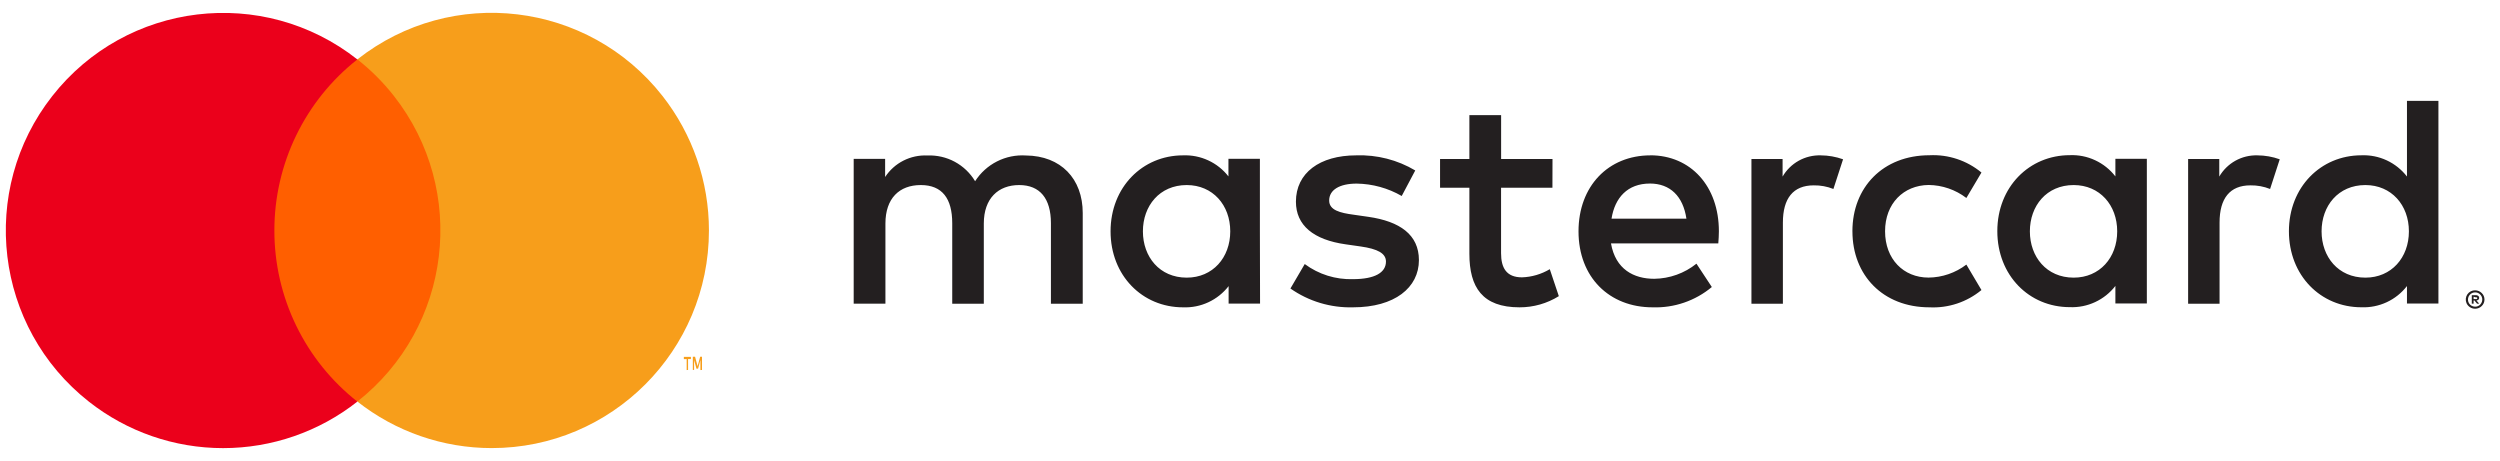 <svg width="141" height="26" viewBox="0 0 141 26" fill="none" xmlns="http://www.w3.org/2000/svg">
<g clip-path="url(#clip0_42_117)">
<g clip-path="url(#clip1_42_117)">
<g clip-path="url(#clip2_42_117)">
<path fill-rule="evenodd" clip-rule="evenodd" d="M64.46 13.048C64.46 11.613 65.397 10.437 66.932 10.437C68.399 10.437 69.386 11.565 69.386 13.048C69.386 14.531 68.399 15.659 66.932 15.659C65.397 15.659 64.46 14.483 64.46 13.048ZM71.058 13.048V8.957H69.284V9.949C68.982 9.562 68.592 9.252 68.146 9.046C67.7 8.839 67.211 8.742 66.721 8.762C64.437 8.762 62.636 10.556 62.636 13.048C62.636 15.54 64.426 17.333 66.721 17.333C67.214 17.353 67.705 17.256 68.153 17.047C68.6 16.839 68.992 16.527 69.294 16.137V17.125H71.067L71.058 13.048ZM130.937 13.048C130.937 11.613 131.873 10.437 133.408 10.437C134.875 10.437 135.862 11.565 135.862 13.048C135.862 14.531 134.875 15.659 133.408 15.659C131.873 15.659 130.937 14.48 130.937 13.048ZM139.511 16.736V16.866H139.631C139.652 16.872 139.674 16.872 139.695 16.866C139.703 16.861 139.709 16.854 139.713 16.845C139.717 16.837 139.719 16.828 139.719 16.818C139.719 16.809 139.717 16.8 139.713 16.791C139.709 16.783 139.703 16.776 139.695 16.77C139.674 16.765 139.652 16.765 139.631 16.77L139.511 16.736ZM139.631 16.648C139.681 16.644 139.732 16.659 139.773 16.689C139.79 16.702 139.804 16.719 139.813 16.738C139.822 16.758 139.826 16.779 139.825 16.801C139.825 16.82 139.822 16.838 139.815 16.855C139.808 16.872 139.797 16.887 139.784 16.9C139.752 16.928 139.713 16.945 139.671 16.948L139.829 17.128H139.706L139.559 16.948H139.511V17.128H139.409V16.651L139.631 16.648ZM139.6 17.295C139.652 17.297 139.705 17.287 139.753 17.267C139.802 17.247 139.846 17.218 139.883 17.18C139.929 17.133 139.964 17.075 139.983 17.012C140.002 16.949 140.006 16.882 139.994 16.817C139.981 16.752 139.953 16.691 139.912 16.64C139.87 16.588 139.817 16.548 139.757 16.521C139.707 16.5 139.654 16.49 139.6 16.491C139.545 16.49 139.491 16.5 139.44 16.521C139.379 16.547 139.325 16.588 139.284 16.639C139.242 16.69 139.214 16.751 139.201 16.816C139.188 16.881 139.191 16.948 139.21 17.012C139.229 17.075 139.264 17.133 139.31 17.18C139.349 17.218 139.396 17.248 139.447 17.267C139.498 17.287 139.552 17.297 139.607 17.295H139.6ZM139.6 16.375C139.739 16.375 139.872 16.43 139.971 16.528C140.02 16.576 140.058 16.632 140.085 16.695C140.111 16.758 140.125 16.825 140.125 16.893C140.125 16.961 140.111 17.028 140.085 17.091C140.058 17.154 140.02 17.21 139.971 17.258C139.922 17.307 139.865 17.345 139.801 17.372C139.737 17.398 139.669 17.412 139.6 17.412C139.496 17.413 139.394 17.383 139.307 17.327C139.22 17.27 139.151 17.189 139.11 17.094C139.076 17.014 139.063 16.926 139.072 16.84C139.081 16.753 139.112 16.67 139.161 16.598C139.211 16.527 139.277 16.468 139.355 16.429C139.433 16.39 139.519 16.371 139.607 16.374L139.6 16.375ZM137.527 13.048V5.688H135.753V9.956C135.451 9.565 135.06 9.253 134.612 9.044C134.165 8.836 133.674 8.738 133.181 8.759C130.895 8.759 129.095 10.552 129.095 13.044C129.095 15.537 130.886 17.33 133.18 17.33C133.673 17.35 134.164 17.252 134.612 17.044C135.06 16.836 135.451 16.523 135.753 16.133V17.121H137.527V13.048ZM93.052 10.351C94.195 10.351 94.927 11.067 95.114 12.332H90.89C91.078 11.152 91.792 10.352 93.055 10.352L93.052 10.351ZM93.085 8.762C90.703 8.762 89.028 10.505 89.028 13.048C89.028 15.642 90.768 17.333 93.205 17.333C94.422 17.375 95.612 16.968 96.547 16.188L95.68 14.871C95.003 15.414 94.164 15.714 93.297 15.724C92.153 15.724 91.114 15.195 90.859 13.726H96.912C96.929 13.505 96.945 13.284 96.945 13.044C96.945 10.502 95.359 8.759 93.076 8.759L93.085 8.762ZM114.485 13.048C114.485 11.613 115.421 10.437 116.956 10.437C118.423 10.437 119.41 11.565 119.41 13.048C119.41 14.531 118.423 15.659 116.956 15.659C115.421 15.659 114.485 14.48 114.485 13.048ZM121.082 13.048V8.957H119.308V9.949C119.006 9.558 118.614 9.246 118.167 9.038C117.719 8.829 117.228 8.731 116.735 8.752C114.45 8.752 112.649 10.545 112.649 13.037C112.649 15.53 114.44 17.323 116.735 17.323C117.228 17.344 117.719 17.246 118.167 17.037C118.614 16.829 119.006 16.517 119.308 16.126V17.114H121.082V13.048ZM104.477 13.048C104.477 15.523 106.199 17.333 108.823 17.333C109.887 17.386 110.933 17.038 111.754 16.358L110.903 14.923C110.29 15.39 109.543 15.648 108.772 15.656C107.356 15.656 106.318 14.613 106.318 13.044C106.318 11.477 107.36 10.45 108.772 10.433C109.543 10.441 110.29 10.698 110.903 11.166L111.754 9.731C110.933 9.051 109.887 8.703 108.823 8.756C106.199 8.756 104.476 10.566 104.476 13.041L104.477 13.048ZM127.314 8.762C126.882 8.75 126.454 8.855 126.076 9.065C125.698 9.276 125.384 9.584 125.167 9.959V8.967H123.41V17.129H125.183V12.554C125.183 11.19 125.762 10.454 126.923 10.454C127.303 10.448 127.68 10.517 128.033 10.658L128.577 8.984C128.172 8.839 127.745 8.764 127.314 8.762ZM79.82 9.614C78.816 9.017 77.661 8.721 76.494 8.762C74.431 8.762 73.09 9.755 73.09 11.374C73.09 12.707 74.077 13.525 75.902 13.781L76.735 13.9C77.706 14.037 78.168 14.292 78.168 14.752C78.168 15.383 77.522 15.744 76.31 15.744C75.332 15.775 74.372 15.475 73.587 14.892L72.78 16.272C73.812 16.996 75.05 17.367 76.31 17.333C78.662 17.333 80.027 16.221 80.027 14.67C80.027 13.236 78.951 12.486 77.181 12.23L76.347 12.11C75.582 12.008 74.965 11.855 74.965 11.309C74.965 10.713 75.544 10.355 76.518 10.355C77.41 10.368 78.284 10.609 79.057 11.054L79.82 9.614ZM102.686 8.762C102.253 8.75 101.825 8.855 101.447 9.065C101.069 9.276 100.755 9.584 100.538 9.959V8.967H98.781V17.129H100.555V12.554C100.555 11.19 101.133 10.454 102.294 10.454C102.674 10.448 103.051 10.517 103.404 10.658L103.949 8.984C103.543 8.839 103.116 8.764 102.686 8.762ZM87.561 8.967H84.663V6.492H82.873V8.967H81.219V10.589H82.873V14.309C82.873 16.205 83.605 17.333 85.702 17.333C86.485 17.335 87.253 17.117 87.918 16.703L87.408 15.182C86.932 15.466 86.392 15.624 85.838 15.642C84.953 15.642 84.66 15.096 84.66 14.279V10.589H87.557L87.561 8.967ZM61.066 17.129V12.014C61.066 10.085 59.838 8.787 57.86 8.769C57.296 8.733 56.733 8.848 56.23 9.104C55.726 9.359 55.3 9.745 54.996 10.221C54.72 9.759 54.324 9.381 53.85 9.125C53.376 8.869 52.842 8.747 52.304 8.769C51.836 8.747 51.369 8.847 50.951 9.06C50.533 9.272 50.178 9.591 49.921 9.983V8.96H48.148V17.128H49.938V12.605C49.938 11.187 50.721 10.437 51.934 10.437C53.145 10.437 53.706 11.204 53.706 12.588V17.129H55.487V12.605C55.487 11.187 56.304 10.437 57.482 10.437C58.66 10.437 59.272 11.204 59.272 12.588V17.129H61.066Z" fill="#231F20"/>
<path fill-rule="evenodd" clip-rule="evenodd" d="M14.795 22.645H25.518V3.345H14.795V22.645Z" fill="#FF5F00"/>
<path fill-rule="evenodd" clip-rule="evenodd" d="M15.475 13C15.473 11.142 15.894 9.309 16.705 7.637C17.515 5.966 18.695 4.5 20.155 3.352C14.834 -0.836 7.13 0.09 2.948 5.418C-1.234 10.748 -0.311 18.463 5.011 22.651C7.169 24.351 9.836 25.274 12.583 25.274C15.33 25.274 17.997 24.351 20.155 22.651C18.695 21.502 17.515 20.037 16.704 18.364C15.893 16.693 15.473 14.858 15.475 13Z" fill="#EB001B"/>
<path fill-rule="evenodd" clip-rule="evenodd" d="M39.984 13C39.984 19.778 34.498 25.273 27.73 25.272C24.982 25.272 22.314 24.347 20.155 22.647C25.477 18.46 26.401 10.745 22.218 5.414C21.616 4.646 20.923 3.953 20.156 3.349C25.477 -0.841 33.181 0.083 37.364 5.411C39.063 7.576 39.986 10.248 39.984 13ZM39.593 20.866V20.121H39.488L39.345 20.654L39.202 20.121H39.075V20.866H39.147V20.308L39.279 20.792H39.371L39.504 20.308V20.871L39.593 20.866ZM38.807 20.866V20.25H38.967V20.127H38.569V20.255H38.728V20.871L38.807 20.866Z" fill="#F79E1B"/>
</g>
</g>
</g>
<defs>
<clipPath id="clip0_42_117">
<rect width="141" height="26" fill="white"/>
</clipPath>
<clipPath id="clip1_42_117">
<rect width="141" height="26" fill="white"/>
</clipPath>
<clipPath id="clip2_42_117">
<rect width="141" height="26" fill="white"/>
</clipPath>
</defs>
</svg>
